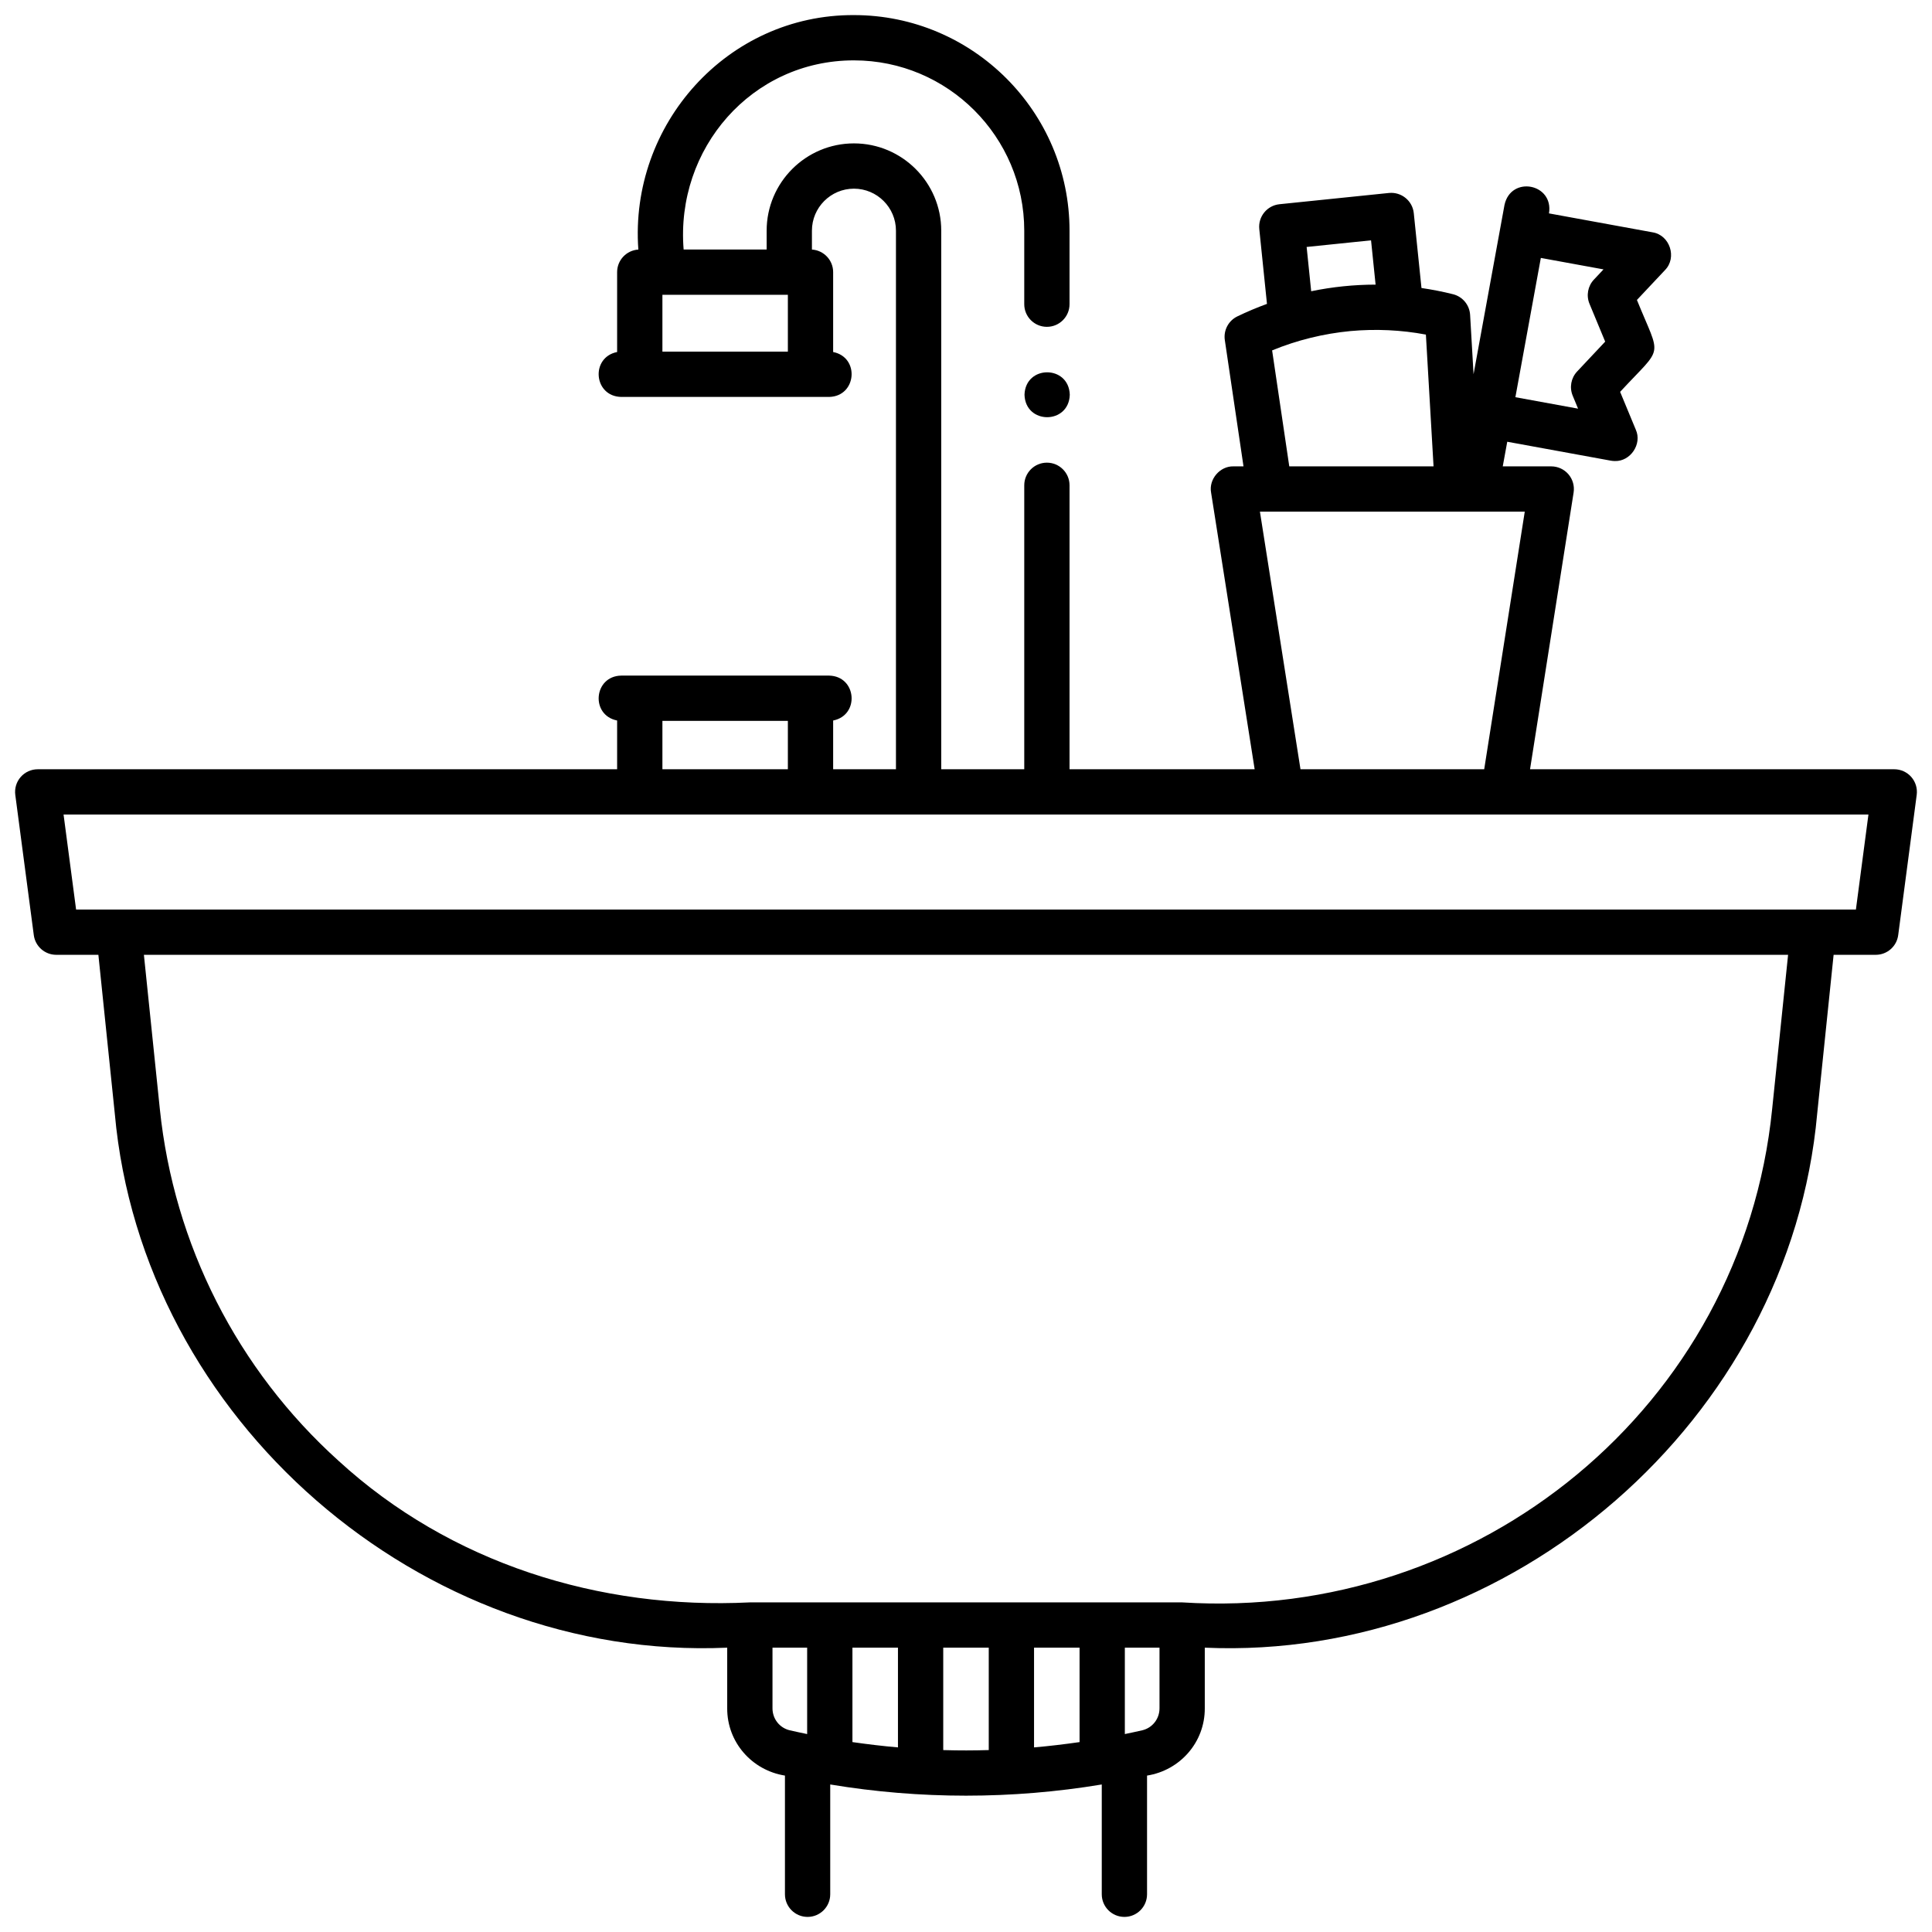 <?xml version="1.0" encoding="UTF-8"?> <svg xmlns="http://www.w3.org/2000/svg" id="Layer_5" data-name="Layer 5" width="512" height="512" viewBox="0 0 512 512"><defs><style> .cls-1 { stroke-width: 0px; } </style></defs><path class="cls-1" d="m506.512,205.906c-1.14-1.299-2.783-2.044-4.512-2.044h-96.524l11.547-73.336c.273-1.733-.227-3.499-1.366-4.832s-2.807-2.101-4.561-2.101h-12.851l1.192-6.526,27.451,5.016c.359.066.721.098,1.079.098,4.121.128,7.249-4.515,5.542-8.297,0,0-4.16-10.038-4.16-10.038,11.64-12.589,10.873-8.493,4.452-24.354l7.438-7.913c3.256-3.307,1.291-9.285-3.294-10.012,0,0-27.45-5.016-27.45-5.016,1.298-7.907-10.06-10.093-11.785-2.263-.468,2.565-7.509,41.085-8.203,44.887l-.914-15.731c-.152-2.615-1.983-4.83-4.523-5.47-2.768-.698-5.56-1.235-8.365-1.647l-2.039-19.831c-.339-3.296-3.286-5.685-6.582-5.355l-29.006,2.982c-3.297.339-5.694,3.286-5.355,6.582l2.038,19.829c-2.661.974-5.285,2.07-7.854,3.317-2.357,1.144-3.699,3.685-3.316,6.276l4.95,33.465h-2.666c-3.578-.084-6.567,3.411-5.927,6.933,0,0,11.547,73.336,11.547,73.336h-49.057v-75.25c0-3.313-2.687-6-6-6s-6,2.687-6,6v75.25h-22V61.133c0-12.756-10.378-23.133-23.134-23.133s-23.134,10.377-23.134,23.133v4.986h-22c-2.171-26.703,18.011-50.133,45.134-50.119,24.886,0,45.133,20.246,45.133,45.133v19.482c0,3.314,2.687,6,6,6s6-2.686,6-6v-19.482c0-31.503-25.63-57.133-57.134-57.133-33.528-.149-59.536,28.972-57.134,62.138-3.137.195-5.624,2.794-5.624,5.981v21.171c-7.089,1.405-6.252,11.739,1.063,11.901,6.814,0,48.306,0,55.123,0,7.287-.152,8.176-10.487,1.062-11.901v-21.171c0-3.187-2.487-5.786-5.624-5.981v-5.005c0-6.139,4.994-11.133,11.134-11.133s11.134,4.994,11.134,11.133v142.729h-16.644v-12.918c7.089-1.405,6.252-11.739-1.063-11.901-6.814,0-48.306,0-55.123,0-7.287.152-8.176,10.487-1.062,11.901v12.918H10c-1.729,0-3.372.745-4.512,2.044-1.14,1.3-1.663,3.027-1.437,4.741l4.905,37.172c.394,2.984,2.938,5.215,5.948,5.215h11.168l4.349,42.083c7.265,81.081,81.089,145.118,162.297,141.533v16.066c-.044,8.96,6.525,16.442,15.301,17.832v31.453c0,3.313,2.687,6,6,6s6-2.687,6-6v-29.097c23.774,3.957,48.187,3.957,71.961,0v29.097c0,3.313,2.687,6,6,6s6-2.687,6-6v-31.453c8.776-1.39,15.344-8.871,15.301-17.831,0,0,0-16.066,0-16.066,81.213,3.585,155.033-60.457,162.296-141.534,0,.001,4.35-42.082,4.35-42.082h11.168c3.011,0,5.555-2.23,5.948-5.215l4.905-37.172c.227-1.713-.297-3.441-1.437-4.741ZM175.546,93.19v-15.071h33.248v15.071h-33.248Zm249.401-21.8l-2.546,2.708c-1.616,1.72-2.074,4.228-1.17,6.408l4.159,10.029-7.439,7.917c-1.616,1.719-2.074,4.226-1.171,6.406l1.425,3.439-16.611-3.035,6.744-36.907,16.608,3.034Zm-77.468,5.794l-1.206-11.737,17.069-1.755,1.206,11.736c-5.73.007-11.457.591-17.069,1.756Zm-10.354,15.677c6.629-2.731,13.653-4.449,20.783-5.129,6.659-.599,13.394-.304,19.969.939l2.029,34.921h-38.235l-4.546-30.731Zm-3.232,42.731h70.185l-10.749,68.269h-48.687l-10.749-68.269Zm-158.347,55.451h33.248v12.818h-33.248v-12.818Zm29.173,261.672v-16.066h9.186v22.895c-1.532-.318-3.063-.641-4.587-.993-2.707-.627-4.599-3.027-4.599-5.836Zm33.25,10.362c-4.034-.347-8.058-.831-12.064-1.405v-25.022h12.064v26.428Zm12.203.719c-.068-.002-.135-.006-.203-.008v-27.138h12.062v27.136c-3.97.121-7.868.13-11.859.01Zm35.924-27.146v25.023c-4.007.572-8.031,1.059-12.064,1.405v-26.428h12.064Zm21.186,16.066c0,2.81-1.893,5.209-4.602,5.836-1.523.353-3.053.674-4.584.992v-22.894h9.186v16.066Zm162.361-158.832c-7.943,78.912-77.762,135.765-156.362,130.765-11.178.004-114.562,0-114.562,0-39.819,1.982-79.4-10.386-109.003-37.522-26.825-24.195-43.644-57.31-47.359-93.244l-4.221-40.85h435.727l-4.221,40.85Zm22.192-52.85H20.165l-3.321-25.172h478.312l-3.321,25.172Z"></path><path class="cls-1" d="m271.504,104.614c.245,7.931,11.756,7.929,12,0-.245-7.931-11.756-7.929-12,0Z"></path></svg> 